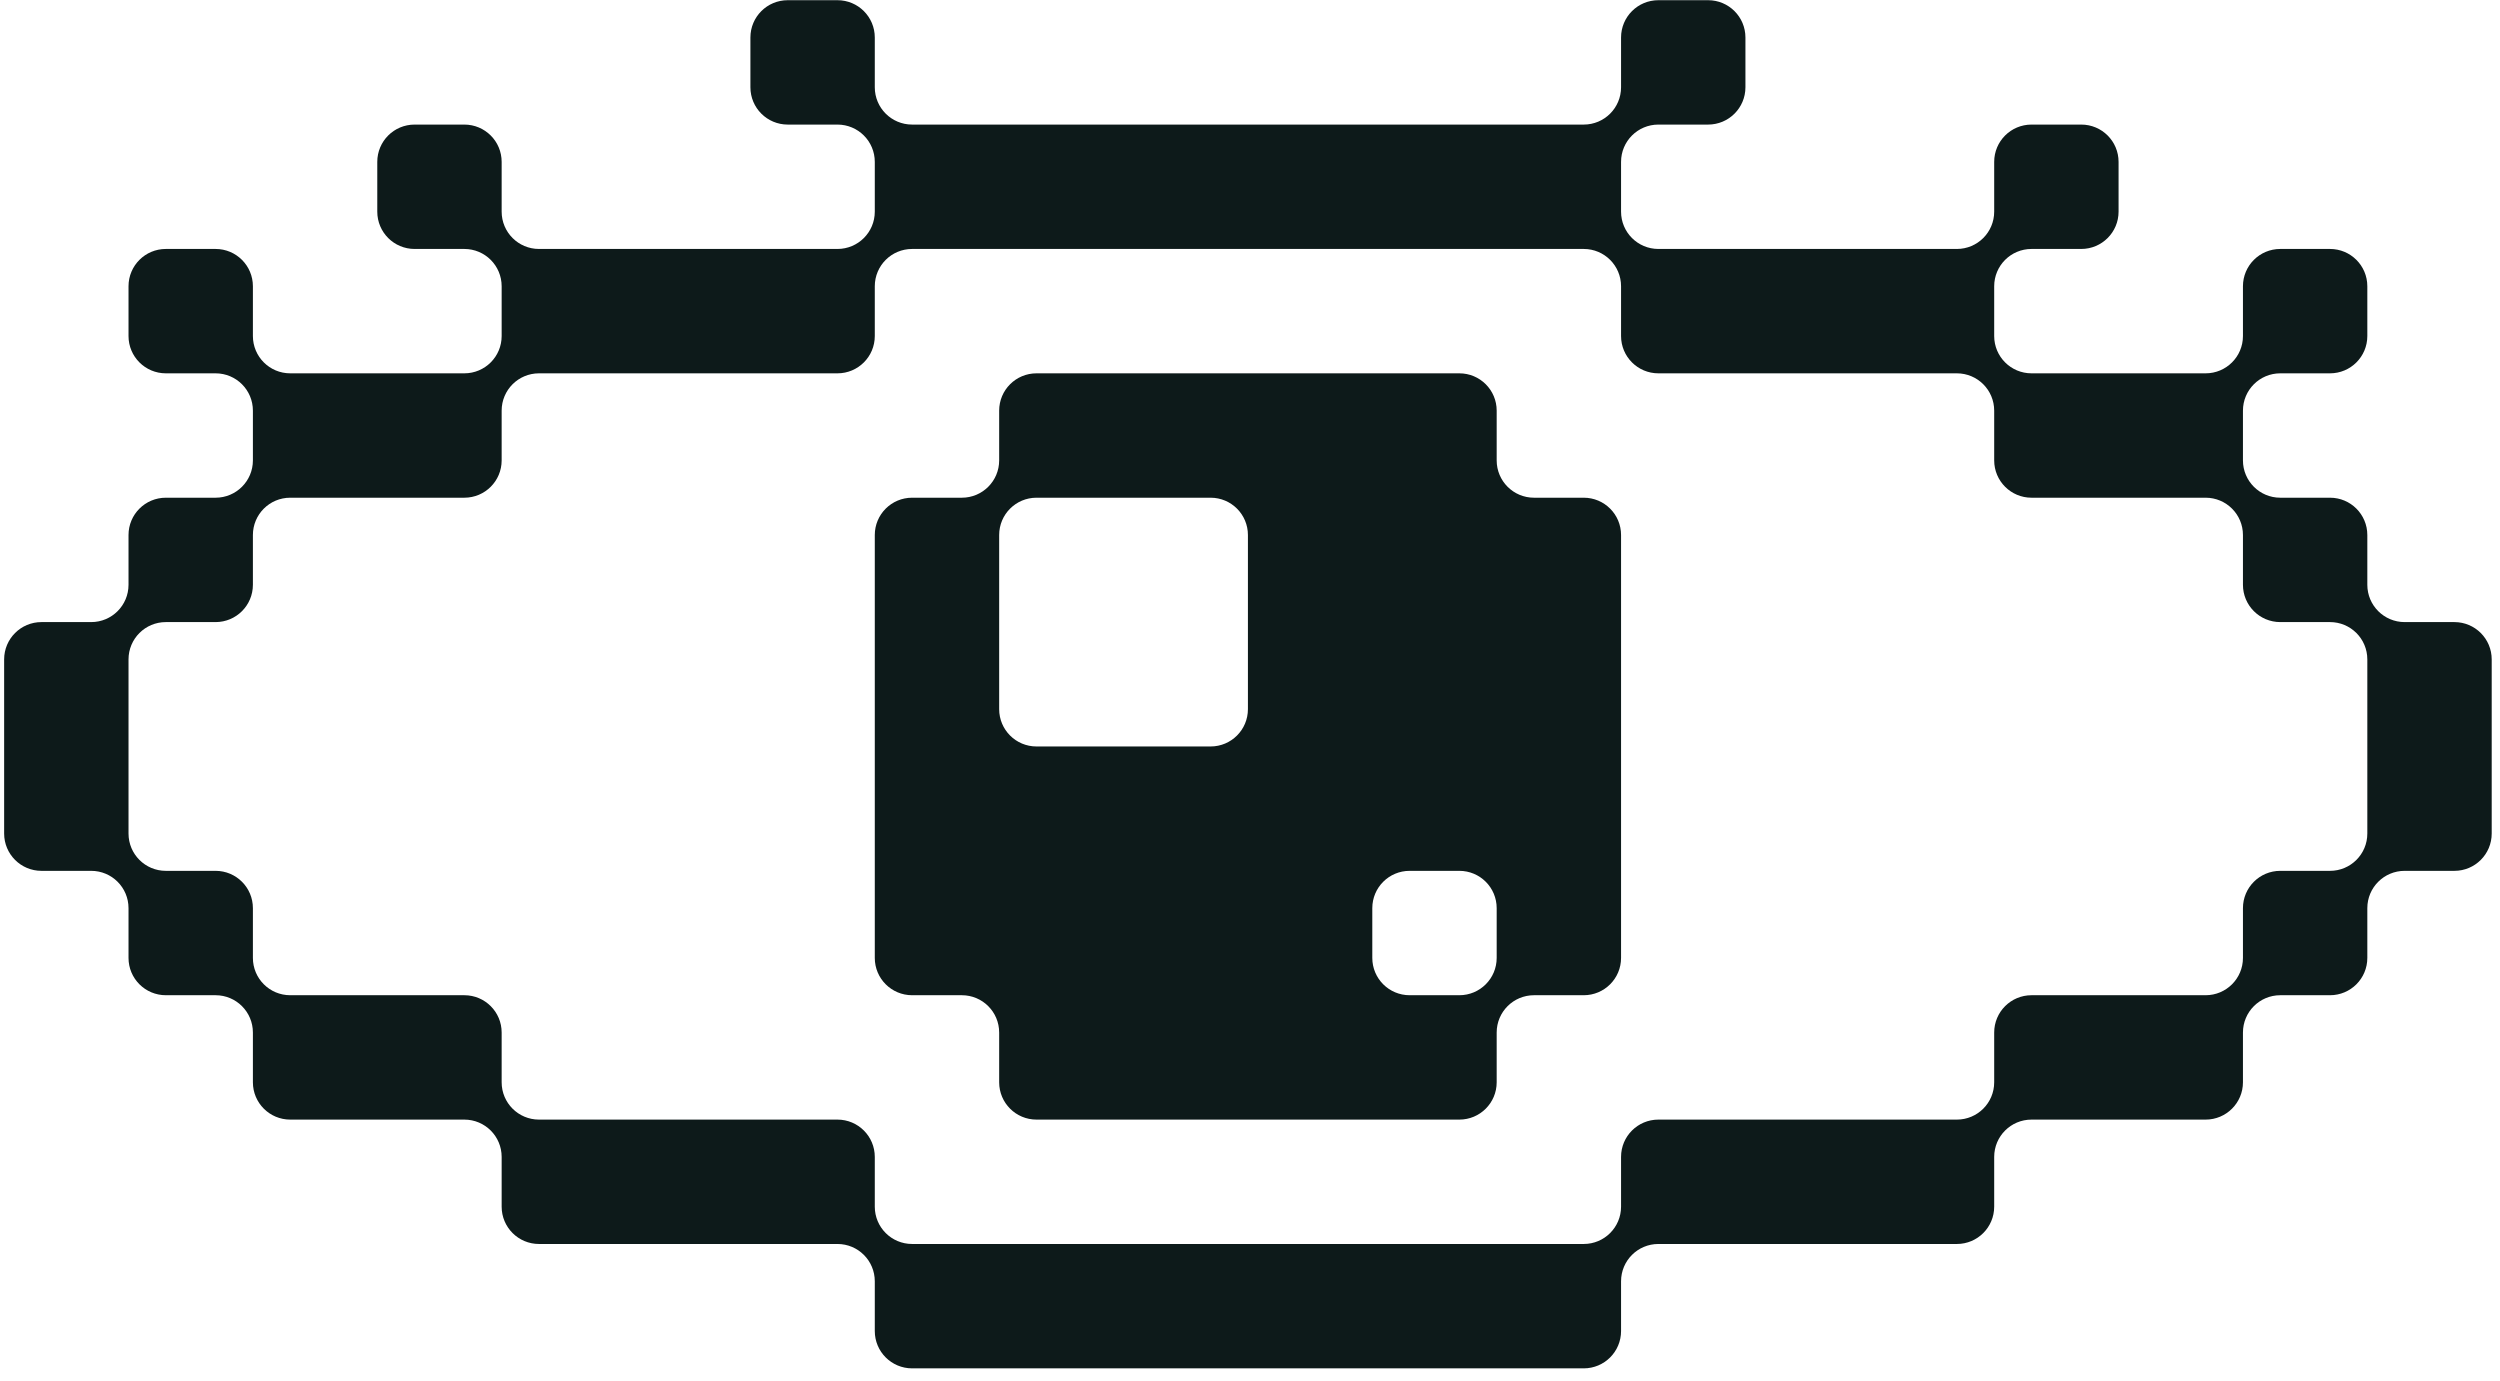 <svg width="201" height="111" viewBox="0 0 201 111" fill="none" xmlns="http://www.w3.org/2000/svg">
<path d="M190.333 67.016C190.333 68.676 188.989 70.016 187.333 70.016H183.333C181.677 70.016 180.333 71.355 180.333 73.016V77.016C180.333 78.676 178.989 80.016 177.333 80.016H163.333C161.677 80.016 160.333 81.355 160.333 83.016V87.016C160.333 88.676 158.989 90.016 157.333 90.016H133.333C131.677 90.016 130.333 91.355 130.333 93.016V97.016C130.333 98.676 128.989 100.016 127.333 100.016H73.333C71.677 100.016 70.333 98.676 70.333 97.016V93.016C70.333 91.355 68.989 90.016 67.333 90.016H43.333C41.677 90.016 40.333 88.676 40.333 87.016V83.016C40.333 81.355 38.989 80.016 37.333 80.016H23.333C21.677 80.016 20.333 78.676 20.333 77.016V73.016C20.333 71.355 18.989 70.016 17.333 70.016H13.333C11.677 70.016 10.333 68.676 10.333 67.016V53.016C10.333 51.355 11.677 50.016 13.333 50.016H17.333C18.989 50.016 20.333 48.676 20.333 47.016V43.016C20.333 41.355 21.677 40.016 23.333 40.016H37.333C38.989 40.016 40.333 38.676 40.333 37.016V33.016C40.333 31.355 41.677 30.016 43.333 30.016H67.333C68.989 30.016 70.333 28.676 70.333 27.016V23.016C70.333 21.355 71.677 20.016 73.333 20.016H127.333C128.989 20.016 130.333 21.355 130.333 23.016V27.016C130.333 28.676 131.677 30.016 133.333 30.016H157.333C158.989 30.016 160.333 31.355 160.333 33.016V37.016C160.333 38.676 161.677 40.016 163.333 40.016H177.333C178.989 40.016 180.333 41.355 180.333 43.016V47.016C180.333 48.676 181.677 50.016 183.333 50.016H187.333C188.989 50.016 190.333 51.355 190.333 53.016V67.016ZM197.333 50.016H193.333C191.677 50.016 190.333 48.676 190.333 47.016V43.016C190.333 41.355 188.989 40.016 187.333 40.016H183.333C181.677 40.016 180.333 38.676 180.333 37.016V33.016C180.333 31.355 181.677 30.016 183.333 30.016H187.333C188.989 30.016 190.333 28.676 190.333 27.016V23.016C190.333 21.355 188.989 20.016 187.333 20.016H183.333C181.677 20.016 180.333 21.355 180.333 23.016V27.016C180.333 28.676 178.989 30.016 177.333 30.016H163.333C161.677 30.016 160.333 28.676 160.333 27.016V23.016C160.333 21.355 161.677 20.016 163.333 20.016H167.333C168.989 20.016 170.333 18.676 170.333 17.016V13.016C170.333 11.355 168.989 10.016 167.333 10.016H163.333C161.677 10.016 160.333 11.355 160.333 13.016V17.016C160.333 18.676 158.989 20.016 157.333 20.016H133.333C131.677 20.016 130.333 18.676 130.333 17.016V13.016C130.333 11.355 131.677 10.016 133.333 10.016H137.333C138.989 10.016 140.333 8.676 140.333 7.016V3.016C140.333 1.355 138.989 0.016 137.333 0.016H133.333C131.677 0.016 130.333 1.355 130.333 3.016V7.016C130.333 8.676 128.989 10.016 127.333 10.016H73.333C71.677 10.016 70.333 8.676 70.333 7.016V3.016C70.333 1.355 68.989 0.016 67.333 0.016H63.333C61.677 0.016 60.333 1.355 60.333 3.016V7.016C60.333 8.676 61.677 10.016 63.333 10.016H67.333C68.989 10.016 70.333 11.355 70.333 13.016V17.016C70.333 18.676 68.989 20.016 67.333 20.016H43.333C41.677 20.016 40.333 18.676 40.333 17.016V13.016C40.333 11.355 38.989 10.016 37.333 10.016H33.333C31.677 10.016 30.333 11.355 30.333 13.016V17.016C30.333 18.676 31.677 20.016 33.333 20.016H37.333C38.989 20.016 40.333 21.355 40.333 23.016V27.016C40.333 28.676 38.989 30.016 37.333 30.016H23.333C21.677 30.016 20.333 28.676 20.333 27.016V23.016C20.333 21.355 18.989 20.016 17.333 20.016H13.333C11.677 20.016 10.333 21.355 10.333 23.016V27.016C10.333 28.676 11.677 30.016 13.333 30.016H17.333C18.989 30.016 20.333 31.355 20.333 33.016V37.016C20.333 38.676 18.989 40.016 17.333 40.016H13.333C11.677 40.016 10.333 41.355 10.333 43.016V47.016C10.333 48.676 8.989 50.016 7.333 50.016H3.333C1.677 50.016 0.333 51.355 0.333 53.016V67.016C0.333 68.676 1.677 70.016 3.333 70.016H7.333C8.989 70.016 10.333 71.355 10.333 73.016V77.016C10.333 78.676 11.677 80.016 13.333 80.016H17.333C18.989 80.016 20.333 81.355 20.333 83.016V87.016C20.333 88.676 21.677 90.016 23.333 90.016H37.333C38.989 90.016 40.333 91.355 40.333 93.016V97.016C40.333 98.676 41.677 100.016 43.333 100.016H67.333C68.989 100.016 70.333 101.355 70.333 103.016V107.016C70.333 108.676 71.677 110.016 73.333 110.016H127.333C128.989 110.016 130.333 108.676 130.333 107.016V103.016C130.333 101.355 131.677 100.016 133.333 100.016H157.333C158.989 100.016 160.333 98.676 160.333 97.016V93.016C160.333 91.355 161.677 90.016 163.333 90.016H177.333C178.989 90.016 180.333 88.676 180.333 87.016V83.016C180.333 81.355 181.677 80.016 183.333 80.016H187.333C188.989 80.016 190.333 78.676 190.333 77.016V73.016C190.333 71.355 191.677 70.016 193.333 70.016H197.333C198.989 70.016 200.333 68.676 200.333 67.016V53.016C200.333 51.355 198.989 50.016 197.333 50.016ZM120.333 77.016C120.333 78.676 118.989 80.016 117.333 80.016H113.333C111.677 80.016 110.333 78.676 110.333 77.016V73.016C110.333 71.355 111.677 70.016 113.333 70.016H117.333C118.989 70.016 120.333 71.355 120.333 73.016V77.016ZM100.333 57.016C100.333 58.676 98.989 60.016 97.333 60.016H83.333C81.677 60.016 80.333 58.676 80.333 57.016V43.016C80.333 41.355 81.677 40.016 83.333 40.016H97.333C98.989 40.016 100.333 41.355 100.333 43.016V57.016ZM127.333 40.016H123.333C121.677 40.016 120.333 38.676 120.333 37.016V33.016C120.333 31.355 118.989 30.016 117.333 30.016H83.333C81.677 30.016 80.333 31.355 80.333 33.016V37.016C80.333 38.676 78.989 40.016 77.333 40.016H73.333C71.677 40.016 70.333 41.355 70.333 43.016V77.016C70.333 78.676 71.677 80.016 73.333 80.016H77.333C78.989 80.016 80.333 81.355 80.333 83.016V87.016C80.333 88.676 81.677 90.016 83.333 90.016H117.333C118.989 90.016 120.333 88.676 120.333 87.016V83.016C120.333 81.355 121.677 80.016 123.333 80.016H127.333C128.989 80.016 130.333 78.676 130.333 77.016V43.016C130.333 41.355 128.989 40.016 127.333 40.016Z" fill="#0D1A1A"/>
</svg>
